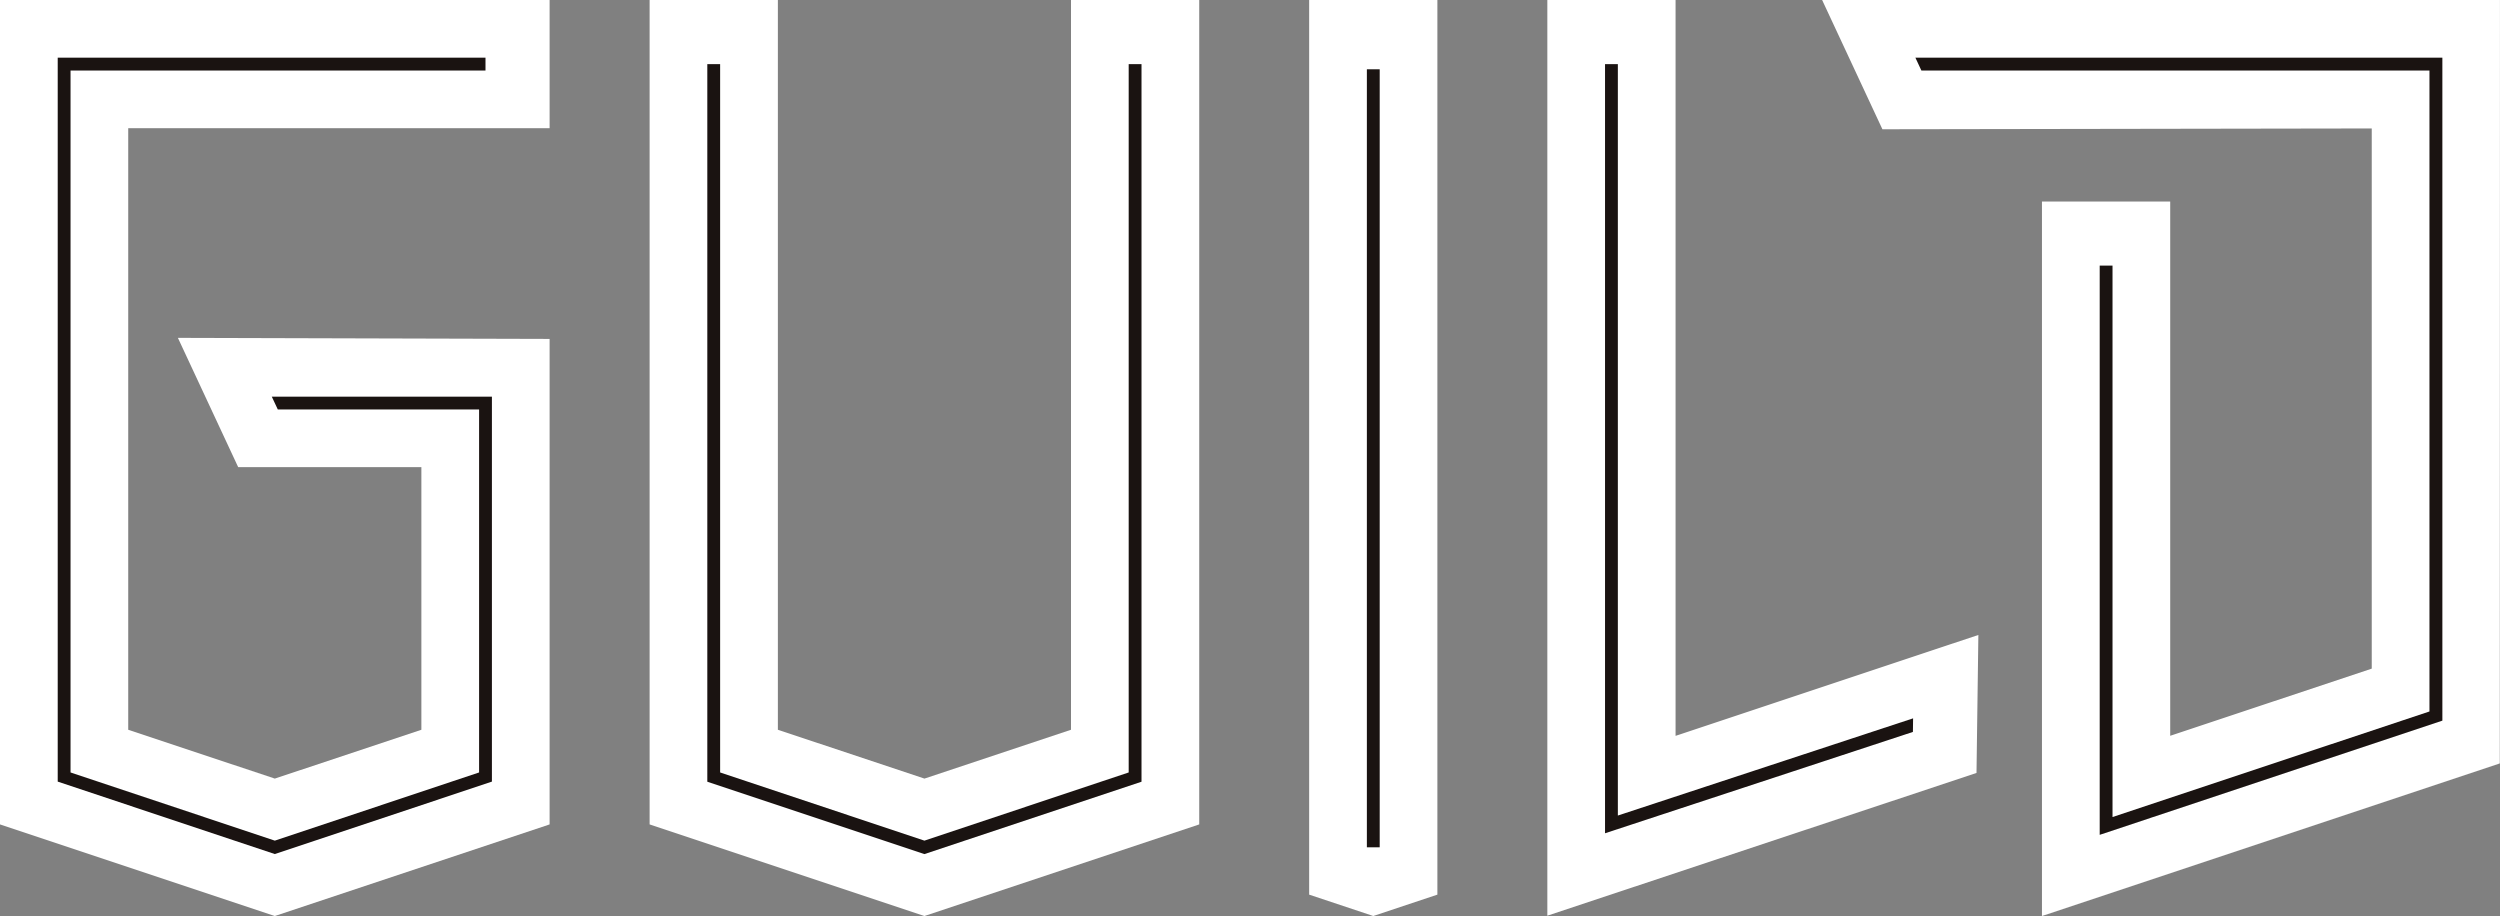 <svg xmlns="http://www.w3.org/2000/svg" width="113.663" height="41.647" viewBox="0 0 113.663 41.647">
  <rect x="0" y="0" width="113.663" height="41.647" fill="#808080" stroke="none"/>
  <g id="グループ_600" data-name="グループ 600" transform="translate(0 -0.001)">
    <path id="パス_267" data-name="パス 267" d="M0,0V37.483l12.494,4.165,12.494-4.165V15.41l-16.9-.048,2.741,5.878h8.329V33.18L12.494,35.4,5.83,33.18V5.831H24.988V0Z" fill="#fff"/>
    <path id="パス_268" data-name="パス 268" d="M20.156,46.494,10.286,43.2V10.287H29.735v.583H10.869V42.784l9.288,3.1,9.287-3.1V26.28H20.292L20.02,25.7H30.027V43.2Z" transform="translate(-7.662 -7.663)" fill="#1a1311"/>
    <path id="パス_269" data-name="パス 269" d="M134.947,0V33.18L128.284,35.4,121.62,33.18V0h-5.831V37.483l12.494,4.165,12.494-4.165V0Z" transform="translate(-86.254)" fill="#fff"/>
    <path id="パス_270" data-name="パス 270" d="M135.946,47.346l-9.871-3.29V11.43h.583V43.635l9.288,3.1,9.287-3.1V11.43h.583V44.056Z" transform="translate(-93.917 -8.514)" fill="#1a1311"/>
    <path id="パス_271" data-name="パス 271" d="M233.348,0V40.676l2.915.972,2.915-.972V0Z" transform="translate(-173.827)" fill="#fff"/>
    <rect id="長方形_808" data-name="長方形 808" width="0.583" height="35.373" transform="translate(62.145 3.151)" fill="#1a1311"/>
    <path id="パス_272" data-name="パス 272" d="M275.8,0V41.633l19.512-6.489.085-6.275L281.63,33.457V0Z" transform="translate(-205.45)" fill="#fff"/>
    <path id="パス_273" data-name="パス 273" d="M286.086,46.4V11.43h.583V45.594l13.423-4.419-.008.617Z" transform="translate(-213.113 -8.514)" fill="#1a1311"/>
    <path id="パス_274" data-name="パス 274" d="M324.782,0l2.741,5.878,22.248-.037V30.4l-9.163,3.054V9.163h-5.831V41.648l20.815-6.938L355.6,0Z" transform="translate(-241.939)" fill="#fff"/>
    <path id="パス_275" data-name="パス 275" d="M349.775,45.62V19.741h.583v25.07l14.41-4.8V10.87h-23.1l-.272-.583h23.959V40.428Z" transform="translate(-254.312 -7.663)" fill="#1a1311"/>
  </g>
</svg>
